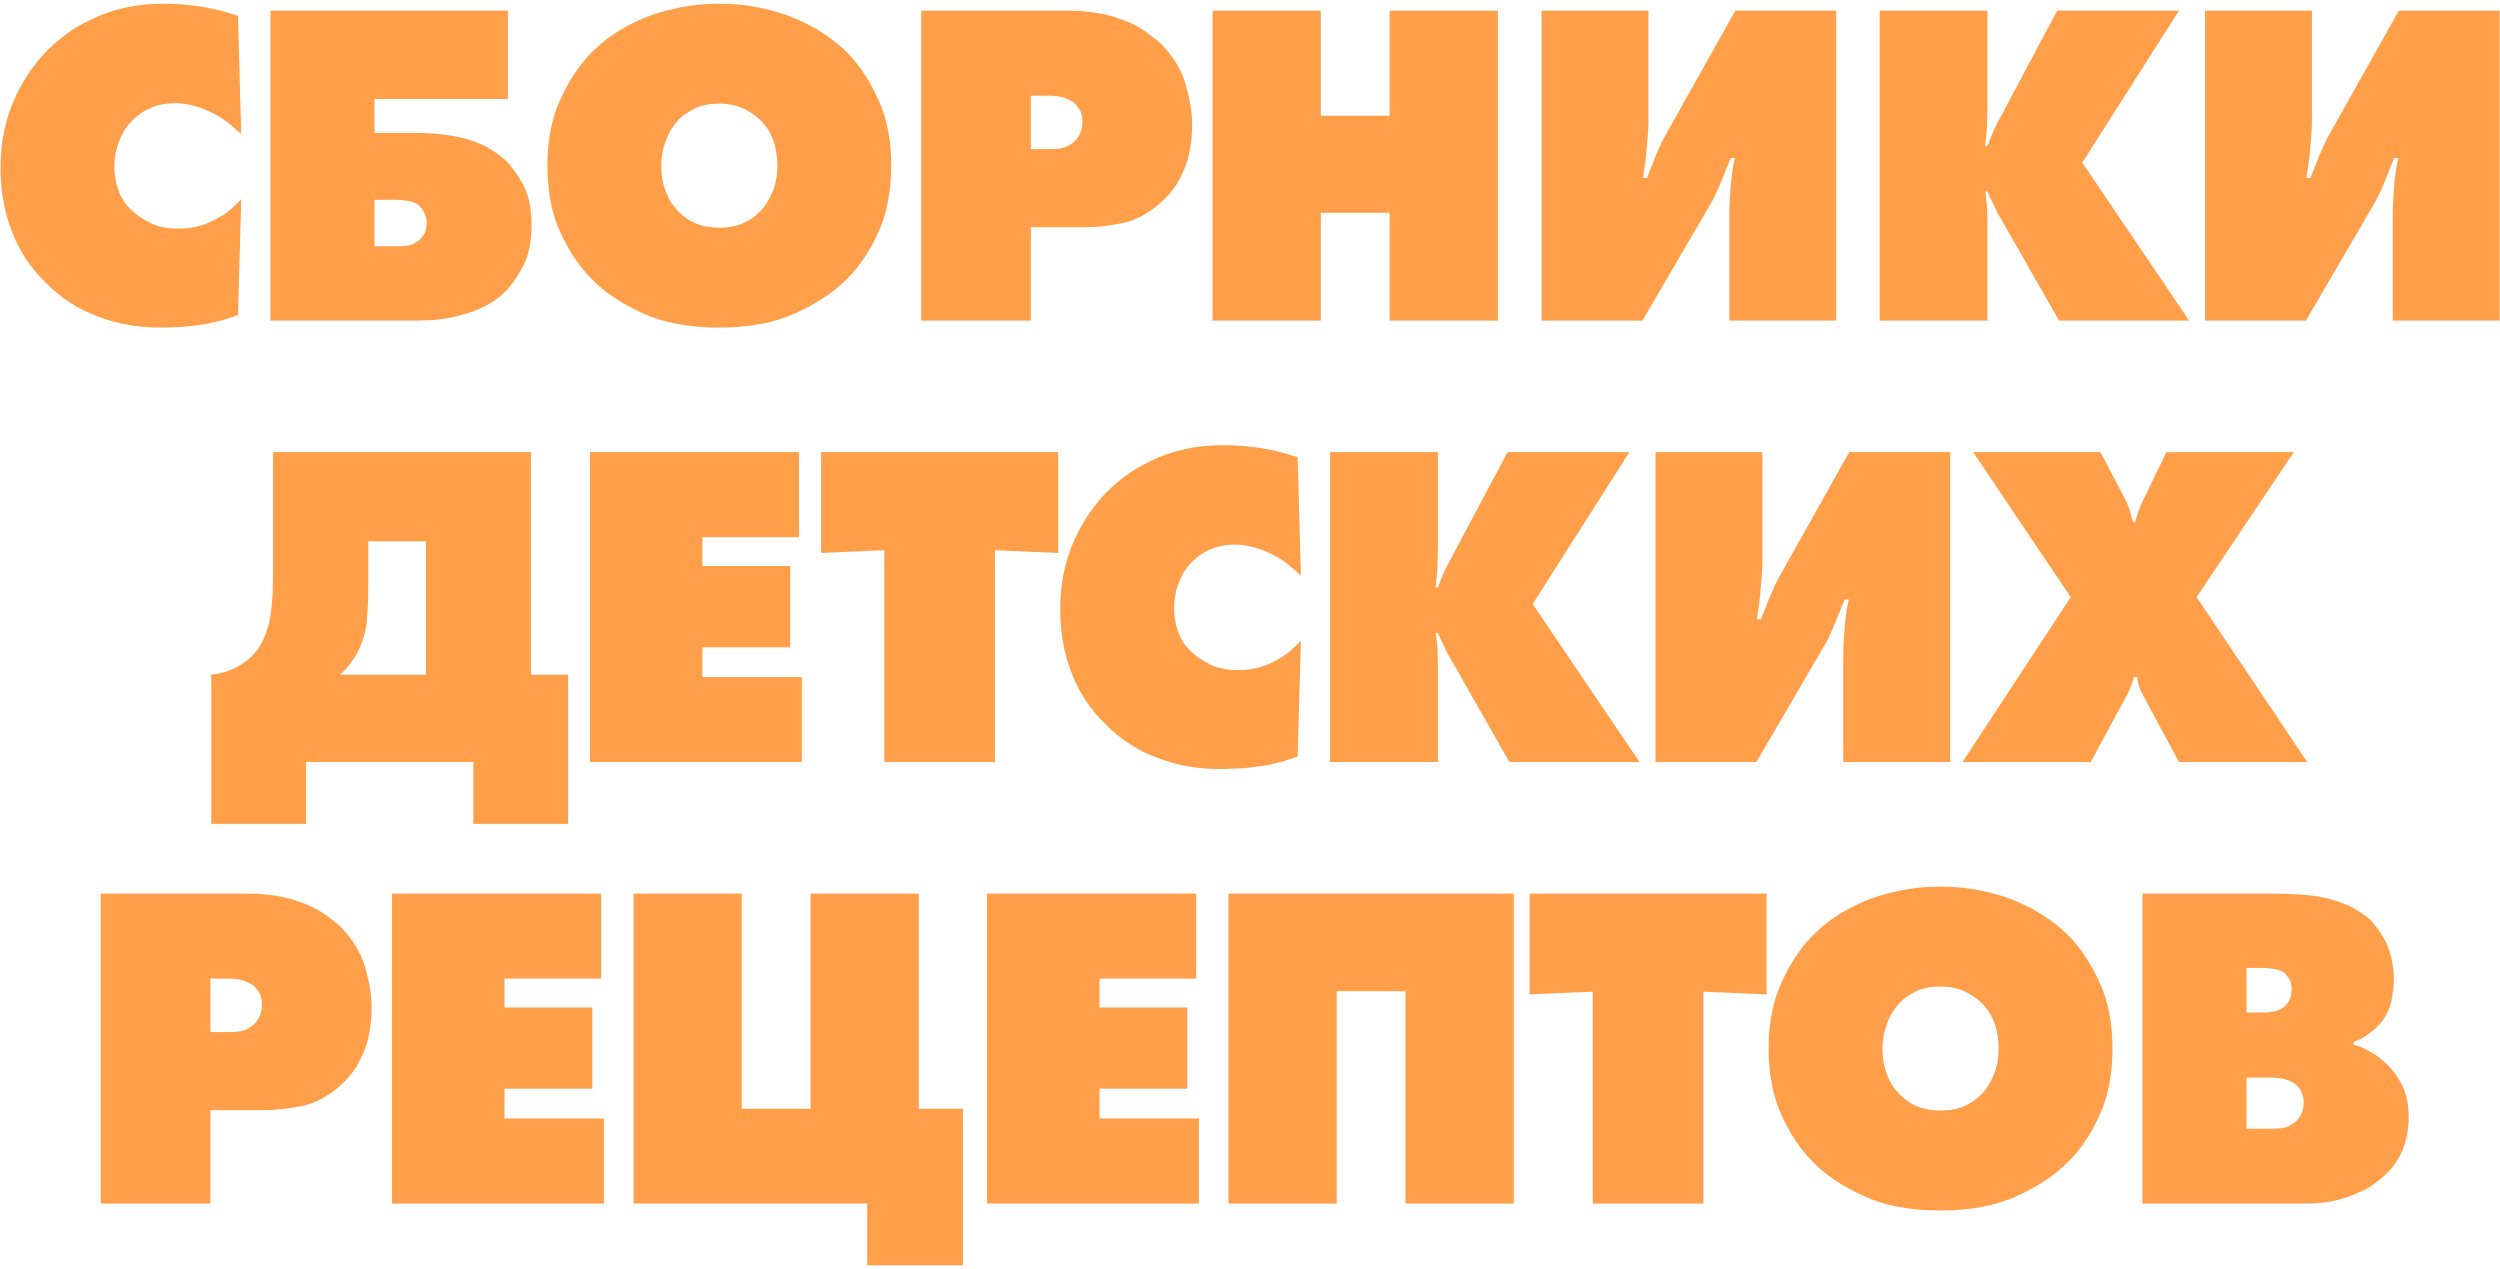 <?xml version="1.0" encoding="UTF-8"?> <svg xmlns="http://www.w3.org/2000/svg" width="538" height="273" viewBox="0 0 538 273" fill="none"> <path d="M51.214 67.8C49.614 68.4 47.914 68.9 46.314 69.3C44.714 69.7 43.114 69.9 41.614 70.1C40.014 70.3 38.614 70.4 37.414 70.4C36.214 70.5 35.214 70.5 34.414 70.5C30.014 70.5 25.614 69.8 21.314 68.2C16.914 66.6 13.114 64.2 9.814 60.8C6.614 57.7 4.114 54 2.514 49.7C0.914 45.5 0.114 41 0.114 36.2C0.114 31 1.014 26.3 2.814 22C4.614 17.8 7.014 14.1 10.114 10.9C11.314 9.7 12.714 8.5 14.314 7.3C15.914 6.1 17.714 5.1 19.814 4.1C21.814 3.1 24.114 2.3 26.714 1.7C29.314 1.1 32.114 0.8 35.314 0.8C37.814 0.8 40.414 1 43.114 1.4C45.814 1.8 48.514 2.5 51.214 3.4L51.914 28.8C51.114 28.2 50.314 27.4 49.314 26.6C48.314 25.8 47.314 25.1 46.114 24.5C44.914 23.9 43.614 23.3 42.214 22.9C40.814 22.5 39.314 22.2 37.814 22.2C33.814 22.2 30.614 23.6 28.114 26.3C26.914 27.6 26.114 29.1 25.514 30.7C24.914 32.4 24.614 34.1 24.614 35.8C24.614 37.6 24.914 39.4 25.514 41C26.114 42.7 27.114 44.2 28.514 45.4C29.514 46.4 30.814 47.2 32.414 48C34.014 48.8 36.014 49.2 38.414 49.2C40.014 49.2 41.614 49 43.014 48.6C44.414 48.2 45.714 47.6 46.914 46.9C48.114 46.3 49.114 45.6 49.914 44.8C50.714 44.1 51.314 43.5 51.914 42.9L51.214 67.8ZM58.196 2.3H109.296V21.3H80.596V28.6H89.596C90.996 28.6 92.496 28.7 94.196 28.8C95.796 29 97.496 29.2 99.196 29.6C100.896 30 102.596 30.6 104.296 31.4C105.896 32.2 107.496 33.3 108.896 34.6C110.196 35.9 111.396 37.6 112.596 39.8C113.796 42 114.396 44.9 114.396 48.4C114.396 52.2 113.696 55.4 112.296 57.8C110.896 60.3 109.396 62.3 107.696 63.7C106.096 65 104.396 66 102.596 66.7C100.796 67.4 98.996 67.9 97.196 68.3C95.396 68.7 93.796 68.9 92.196 68.9C90.596 69 89.296 69 88.296 69H58.196V2.3ZM85.196 53C85.696 53 86.396 53 87.396 52.9C88.296 52.8 89.096 52.5 89.896 51.9C90.396 51.6 90.796 51.1 91.196 50.5C91.596 49.9 91.796 49 91.796 48C91.796 47.1 91.596 46.3 91.196 45.6C90.796 44.9 90.396 44.4 89.896 44C89.296 43.6 88.596 43.4 87.696 43.2C86.696 43.1 85.896 43 85.196 43H80.596V53H85.196ZM191.798 35.6C191.798 41 190.898 45.8 189.098 49.8C187.298 53.8 185.098 57.2 182.498 59.8C179.598 62.8 175.798 65.3 171.198 67.4C166.598 69.5 161.098 70.5 154.798 70.5C148.398 70.5 142.898 69.5 138.298 67.4C133.698 65.3 129.898 62.8 127.098 59.8C124.498 57.2 122.298 53.8 120.498 49.8C118.698 45.8 117.798 41 117.798 35.6C117.798 30.3 118.698 25.6 120.498 21.6C122.298 17.6 124.498 14.2 127.098 11.5C128.498 10.1 130.098 8.7 131.998 7.4C133.898 6.1 135.998 5 138.298 4C140.598 3 143.098 2.3 145.898 1.7C148.598 1.1 151.598 0.8 154.798 0.8C157.998 0.8 160.898 1.1 163.698 1.7C166.398 2.3 168.898 3 171.198 4C173.498 5 175.598 6.1 177.498 7.4C179.398 8.7 181.098 10.1 182.498 11.5C185.098 14.2 187.298 17.6 189.098 21.6C190.898 25.6 191.798 30.3 191.798 35.6ZM154.798 22.3C152.598 22.3 150.798 22.7 149.398 23.4C147.998 24.1 146.898 24.9 146.098 25.7C144.898 27 143.898 28.5 143.298 30.3C142.598 32.1 142.298 33.9 142.298 35.7C142.298 37.7 142.598 39.5 143.298 41.2C143.898 43 144.898 44.4 146.098 45.6C147.098 46.6 148.298 47.5 149.798 48.1C151.198 48.7 152.898 49 154.798 49C156.598 49 158.298 48.7 159.798 48.1C161.198 47.5 162.498 46.6 163.498 45.6C164.598 44.5 165.498 43.1 166.198 41.4C166.898 39.8 167.298 37.9 167.298 35.7C167.298 31.5 165.998 28.1 163.498 25.7C162.498 24.8 161.298 24 159.898 23.3C158.498 22.7 156.798 22.3 154.798 22.3ZM198.243 69V2.3H230.243C232.843 2.3 235.243 2.6 237.343 3C239.443 3.5 241.343 4.1 242.943 4.8C244.543 5.5 245.843 6.3 246.943 7.1C248.043 7.9 248.943 8.7 249.743 9.3C252.443 12.1 254.243 15 255.143 18.1C256.043 21.3 256.543 24.2 256.543 26.8C256.543 28.2 256.443 29.7 256.243 31.1C256.043 32.5 255.743 34 255.243 35.4C254.743 36.8 254.043 38.2 253.243 39.6C252.343 41 251.243 42.3 249.943 43.5C247.243 45.9 244.443 47.4 241.643 48C238.743 48.6 236.043 48.9 233.543 48.9H221.843V69H198.243ZM221.843 32.1H225.943C226.543 32.1 227.343 32.1 228.443 31.9C229.443 31.7 230.443 31.2 231.343 30.3C231.743 29.9 232.143 29.4 232.443 28.7C232.743 28.1 232.943 27.2 232.943 26.2C232.943 25.2 232.743 24.3 232.343 23.6C231.943 23 231.543 22.5 231.143 22.1C230.543 21.7 229.843 21.3 228.943 21C228.043 20.8 227.143 20.6 226.243 20.6H221.843V32.1ZM260.942 69V2.3H284.242V24.9H299.042V2.3H322.342V69H299.042V45.8H284.242V69H260.942ZM354.747 2.3V26C354.747 27.8 354.547 29.8 354.347 32.2C354.147 34.6 353.847 36.6 353.547 38.3H354.447C354.947 36.9 355.647 35.2 356.447 33.2C357.247 31.3 358.047 29.7 358.847 28.3L373.447 2.3H395.147V69H372.147V46.3C372.147 44.5 372.247 42.4 372.447 40C372.647 37.7 372.947 35.7 373.347 34H372.447C371.847 35.5 371.147 37.2 370.347 39.2C369.547 41.2 368.747 42.8 368.047 44L353.447 69H331.747V2.3H354.747ZM404.505 69V2.3H427.705V23C427.705 24.6 427.605 26 427.605 27.2C427.505 28.5 427.405 29.9 427.205 31.4H427.705C428.405 29.5 429.005 28.1 429.505 27.1C430.005 26.1 430.605 25.1 431.205 23.9L442.705 2.3H468.905L448.105 35L471.105 69H443.105L430.905 47.6C430.305 46.6 429.705 45.6 429.205 44.4C428.605 43.3 428.105 42.2 427.705 41.2H427.205C427.405 42.4 427.505 43.4 427.605 44.4C427.605 45.4 427.705 46.4 427.705 47.5V69H404.505ZM497.528 2.3V26C497.528 27.8 497.328 29.8 497.128 32.2C496.928 34.6 496.628 36.6 496.328 38.3H497.228C497.728 36.9 498.428 35.2 499.228 33.2C500.028 31.3 500.828 29.7 501.628 28.3L516.228 2.3H537.928V69H514.928V46.3C514.928 44.5 515.028 42.4 515.228 40C515.428 37.7 515.728 35.7 516.128 34H515.228C514.628 35.5 513.928 37.2 513.128 39.2C512.328 41.2 511.528 42.8 510.828 44L496.228 69H474.528V2.3H497.528ZM114.263 97.3V145.2H122.263V177.3H101.863V164H65.863V177.3H45.463V145.2C47.363 145 49.063 144.5 50.663 143.7C52.163 142.9 53.463 142 54.463 140.9C55.463 139.9 56.263 138.6 56.863 137.2C57.463 135.8 57.863 134.4 58.163 132.8C58.363 131.3 58.563 129.7 58.663 128.1C58.663 126.5 58.763 125 58.763 123.5V97.3H114.263ZM79.263 125.5C79.263 128.3 79.163 131 78.963 133.4C78.763 135.8 78.063 138.2 76.863 140.5C75.863 142.3 74.663 143.9 73.163 145.2H91.663V116.5H79.263V125.5ZM126.948 164V97.3H171.948V115.6H151.148V121.8H170.048V139.3H151.148V145.7H172.548V164H126.948ZM190.314 164V118.4L176.714 119V97.3H227.714V119L214.114 118.4V164H190.314ZM279.255 162.8C277.655 163.4 275.955 163.9 274.355 164.3C272.755 164.7 271.155 164.9 269.655 165.1C268.055 165.3 266.655 165.4 265.455 165.4C264.255 165.5 263.255 165.5 262.455 165.5C258.055 165.5 253.655 164.8 249.355 163.2C244.955 161.6 241.155 159.2 237.855 155.8C234.655 152.7 232.155 149 230.555 144.7C228.955 140.5 228.155 136 228.155 131.2C228.155 126 229.055 121.3 230.855 117C232.655 112.8 235.055 109.1 238.155 105.9C239.355 104.7 240.755 103.5 242.355 102.3C243.955 101.1 245.755 100.1 247.855 99.1C249.855 98.1 252.155 97.3 254.755 96.7C257.355 96.1 260.155 95.8 263.355 95.8C265.855 95.8 268.455 96 271.155 96.4C273.855 96.8 276.555 97.5 279.255 98.4L279.955 123.8C279.155 123.2 278.355 122.4 277.355 121.6C276.355 120.8 275.355 120.1 274.155 119.5C272.955 118.9 271.655 118.3 270.255 117.9C268.855 117.5 267.355 117.2 265.855 117.2C261.855 117.2 258.655 118.6 256.155 121.3C254.955 122.6 254.155 124.1 253.555 125.7C252.955 127.4 252.655 129.1 252.655 130.8C252.655 132.6 252.955 134.4 253.555 136C254.155 137.7 255.155 139.2 256.555 140.4C257.555 141.4 258.855 142.2 260.455 143C262.055 143.8 264.055 144.2 266.455 144.2C268.055 144.2 269.655 144 271.055 143.6C272.455 143.2 273.755 142.6 274.955 141.9C276.155 141.3 277.155 140.6 277.955 139.8C278.755 139.1 279.355 138.5 279.955 137.9L279.255 162.8ZM286.237 164V97.3H309.437V118C309.437 119.6 309.337 121 309.337 122.2C309.237 123.5 309.137 124.9 308.937 126.4H309.437C310.137 124.5 310.737 123.1 311.237 122.1C311.737 121.1 312.337 120.1 312.937 118.9L324.437 97.3H350.637L329.837 130L352.837 164H324.837L312.637 142.6C312.037 141.6 311.437 140.6 310.937 139.4C310.337 138.3 309.837 137.2 309.437 136.2H308.937C309.137 137.4 309.237 138.4 309.337 139.4C309.337 140.4 309.437 141.4 309.437 142.5V164H286.237ZM379.261 97.3V121C379.261 122.8 379.061 124.8 378.861 127.2C378.661 129.6 378.361 131.6 378.061 133.3H378.961C379.461 131.9 380.161 130.2 380.961 128.2C381.761 126.3 382.561 124.7 383.361 123.3L397.961 97.3H419.661V164H396.661V141.3C396.661 139.5 396.761 137.4 396.961 135C397.161 132.7 397.461 130.7 397.861 129H396.961C396.361 130.5 395.661 132.2 394.861 134.2C394.061 136.2 393.261 137.8 392.561 139L377.961 164H356.261V97.3H379.261ZM424.618 97.3H452.018L457.518 107.8C457.818 108.4 458.118 109.2 458.418 110.1C458.618 111 458.818 111.7 459.018 112.3H459.518C459.918 110.7 460.418 109.2 461.118 107.8L466.218 97.3H493.618L472.718 128.5L496.518 164H468.918L460.818 148.9C460.618 148.6 460.418 148.1 460.218 147.3C460.018 146.5 459.918 146 459.918 145.7H459.218C459.018 146.3 458.818 146.9 458.618 147.6C458.318 148.4 458.018 149 457.818 149.4L449.918 164H422.318L445.618 128.5L424.618 97.3ZM21.671 259V192.3H53.671C56.271 192.3 58.671 192.6 60.771 193C62.871 193.5 64.771 194.1 66.371 194.8C67.971 195.5 69.271 196.3 70.371 197.1C71.471 197.9 72.371 198.7 73.171 199.3C75.871 202.1 77.671 205 78.571 208.1C79.471 211.3 79.971 214.2 79.971 216.8C79.971 218.2 79.871 219.7 79.671 221.1C79.471 222.5 79.171 224 78.671 225.4C78.171 226.8 77.471 228.2 76.671 229.6C75.771 231 74.671 232.3 73.371 233.5C70.671 235.9 67.871 237.4 65.071 238C62.171 238.6 59.471 238.9 56.971 238.9H45.271V259H21.671ZM45.271 222.1H49.371C49.971 222.1 50.771 222.1 51.871 221.9C52.871 221.7 53.871 221.2 54.771 220.3C55.171 219.9 55.571 219.4 55.871 218.7C56.171 218.1 56.371 217.2 56.371 216.2C56.371 215.2 56.171 214.3 55.771 213.6C55.371 213 54.971 212.5 54.571 212.1C53.971 211.7 53.271 211.3 52.371 211C51.471 210.8 50.571 210.6 49.671 210.6H45.271V222.1ZM84.37 259V192.3H129.37V210.6H108.57V216.8H127.47V234.3H108.57V240.7H129.97V259H84.37ZM136.327 192.3H159.627V238.6H174.427V192.3H197.727V238.6H207.227V272.3H186.627V259H136.327V192.3ZM212.405 259V192.3H257.405V210.6H236.605V216.8H255.505V234.3H236.605V240.7H258.005V259H212.405ZM264.362 259V192.3H325.762V259H302.462V213.3H287.662V259H264.362ZM342.767 259V213.4L329.167 214V192.3H380.167V214L366.567 213.4V259H342.767ZM454.608 225.6C454.608 231 453.708 235.8 451.908 239.8C450.108 243.8 447.908 247.2 445.308 249.8C442.408 252.8 438.608 255.3 434.008 257.4C429.408 259.5 423.908 260.5 417.608 260.5C411.208 260.5 405.708 259.5 401.108 257.4C396.508 255.3 392.708 252.8 389.908 249.8C387.308 247.2 385.108 243.8 383.308 239.8C381.508 235.8 380.608 231 380.608 225.6C380.608 220.3 381.508 215.6 383.308 211.6C385.108 207.6 387.308 204.2 389.908 201.5C391.308 200.1 392.908 198.7 394.808 197.4C396.708 196.1 398.808 195 401.108 194C403.408 193 405.908 192.3 408.708 191.7C411.408 191.1 414.408 190.8 417.608 190.8C420.808 190.8 423.708 191.1 426.508 191.7C429.208 192.3 431.708 193 434.008 194C436.308 195 438.408 196.1 440.308 197.4C442.208 198.7 443.908 200.1 445.308 201.5C447.908 204.2 450.108 207.6 451.908 211.6C453.708 215.6 454.608 220.3 454.608 225.6ZM417.608 212.3C415.408 212.3 413.608 212.7 412.208 213.4C410.808 214.1 409.708 214.9 408.908 215.7C407.708 217 406.708 218.5 406.108 220.3C405.408 222.1 405.108 223.9 405.108 225.7C405.108 227.7 405.408 229.5 406.108 231.2C406.708 233 407.708 234.4 408.908 235.6C409.908 236.6 411.108 237.5 412.608 238.1C414.008 238.7 415.708 239 417.608 239C419.408 239 421.108 238.7 422.608 238.1C424.008 237.5 425.308 236.6 426.308 235.6C427.408 234.5 428.308 233.1 429.008 231.4C429.708 229.8 430.108 227.9 430.108 225.7C430.108 221.5 428.808 218.1 426.308 215.7C425.308 214.8 424.108 214 422.708 213.3C421.308 212.7 419.608 212.3 417.608 212.3ZM461.054 192.3H490.154C491.554 192.3 493.054 192.4 494.854 192.5C496.654 192.6 498.454 192.8 500.254 193.2C502.054 193.6 503.754 194.2 505.454 194.9C507.154 195.7 508.654 196.7 510.054 197.9C510.454 198.3 510.854 198.9 511.454 199.6C512.054 200.3 512.554 201.2 513.154 202.2C513.754 203.2 514.154 204.5 514.554 205.9C514.954 207.4 515.154 209.1 515.154 210.9C515.154 212.2 514.954 213.7 514.654 215.3C514.354 217 513.554 218.6 512.354 220.1C511.654 220.9 510.854 221.7 509.854 222.4C508.854 223.2 507.754 223.8 506.554 224.2L506.454 224.8C508.954 225.5 511.254 226.8 513.454 228.8C515.054 230.4 516.354 232.2 517.154 234C517.954 235.9 518.354 238 518.354 240.4C518.354 243 517.854 245.5 516.954 247.7C515.954 250 514.354 252.1 512.054 253.9C510.654 255.1 509.154 256 507.654 256.6C506.154 257.3 504.654 257.8 503.154 258.2C501.654 258.6 500.254 258.8 498.854 258.9C497.454 259 496.154 259 494.954 259H461.054V192.3ZM483.454 217.9H487.254C487.954 217.9 488.754 217.8 489.654 217.6C490.554 217.4 491.254 217 491.854 216.4C492.154 216.1 492.454 215.7 492.754 215.1C492.954 214.6 493.154 213.9 493.154 212.9C493.154 212 492.954 211.3 492.654 210.7C492.254 210.1 491.954 209.7 491.654 209.4C490.954 208.9 490.154 208.6 489.254 208.5C488.354 208.4 487.654 208.3 487.254 208.3H483.454V217.9ZM483.454 242.9H488.354C489.054 242.9 489.854 242.9 490.854 242.8C491.754 242.7 492.654 242.4 493.454 241.8C494.054 241.4 494.554 240.9 495.054 240.1C495.454 239.4 495.754 238.5 495.754 237.3C495.754 235.7 495.154 234.3 493.954 233.3C493.154 232.7 492.154 232.3 491.154 232.1C490.154 232 489.254 231.9 488.654 231.9H483.454V242.9Z" fill="#FF9F49"></path> </svg> 